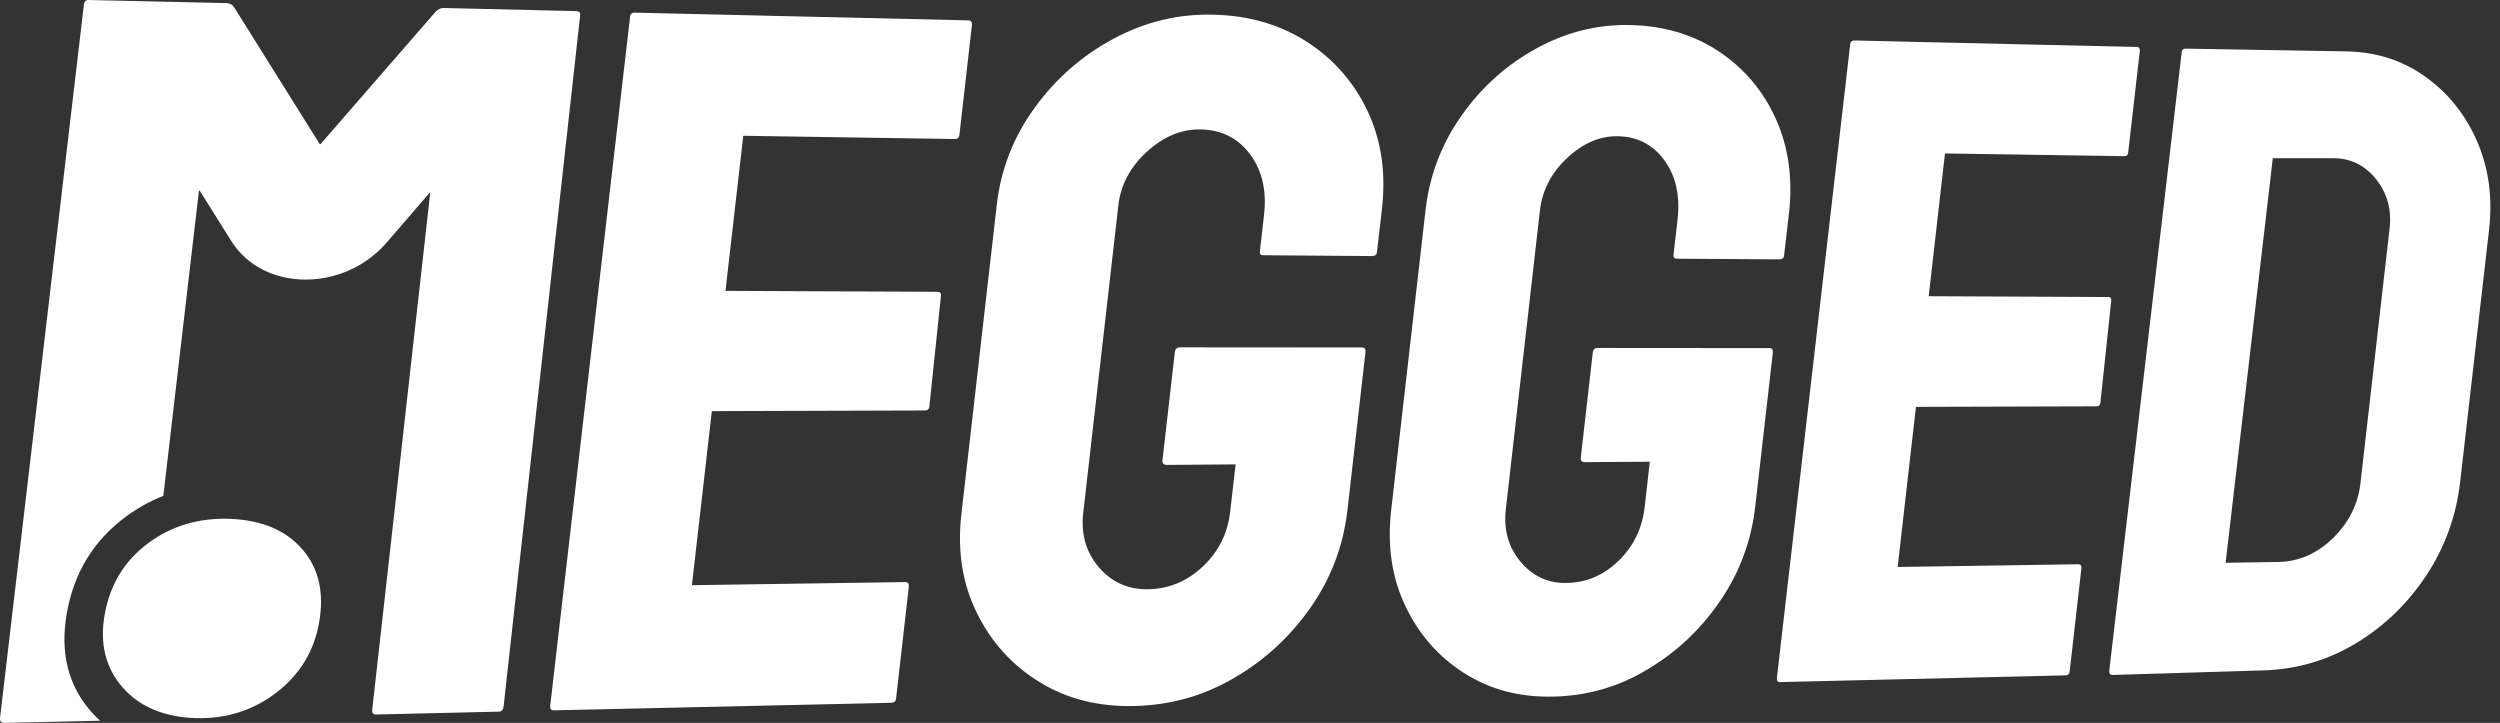 <svg width="166" height="48" viewBox="0 0 166 48" fill="none" xmlns="http://www.w3.org/2000/svg">
<rect x="0" y="0" width="166" height="48" fill="#333333" stroke="none"/>
<path d="M140.308 44.816C140.116 44.816 140.032 44.726 140.057 44.519L144.866 3.463C144.882 3.301 144.966 3.229 145.117 3.229L155.63 3.409C157.666 3.418 159.459 3.967 161 5.064C162.542 6.152 163.698 7.591 164.477 9.381C165.256 11.171 165.515 13.131 165.273 15.263L163.354 32C163.094 34.257 162.349 36.317 161.126 38.178C159.894 40.049 158.353 41.542 156.502 42.675C154.642 43.808 152.615 44.42 150.42 44.51L140.308 44.816ZM147.781 37.369L151.257 37.315C152.631 37.297 153.846 36.766 154.91 35.732C155.965 34.698 156.577 33.484 156.736 32.072L158.671 15.155C158.814 13.905 158.504 12.807 157.75 11.872C156.987 10.937 156.016 10.478 154.826 10.505H150.914L147.781 37.369Z" fill="white"/>
<path d="M36.779 47.166C36.586 47.166 36.511 47.059 36.536 46.843L41.839 1.101C41.855 0.921 41.964 0.84 42.149 0.84L64.298 1.353C64.474 1.353 64.558 1.47 64.533 1.685L63.703 8.97C63.687 9.141 63.586 9.231 63.402 9.231L49.353 9.015L48.172 19.313L62.237 19.376C62.413 19.376 62.497 19.466 62.48 19.637L61.709 26.994C61.693 27.165 61.592 27.255 61.408 27.255L47.267 27.299L45.944 38.856L60.109 38.65C60.294 38.65 60.369 38.757 60.344 38.973L59.498 46.393C59.481 46.564 59.381 46.654 59.196 46.663L36.779 47.166Z" fill="white"/>
<path d="M75.311 46.879C72.941 46.933 70.846 46.411 69.037 45.296C67.211 44.181 65.82 42.643 64.865 40.7C63.902 38.758 63.558 36.572 63.835 34.144L66.189 13.575C66.457 11.237 67.294 9.096 68.702 7.154C70.109 5.211 71.86 3.682 73.963 2.558C76.057 1.443 78.26 0.912 80.572 0.975C82.96 1.029 85.046 1.65 86.83 2.81C88.606 3.97 89.938 5.517 90.834 7.433C91.722 9.348 92.032 11.48 91.764 13.845L91.429 16.75C91.412 16.921 91.295 17.002 91.077 17.002L83.881 16.948C83.705 16.948 83.63 16.858 83.655 16.696L83.932 14.277C84.116 12.667 83.806 11.318 83.002 10.239C82.189 9.159 81.092 8.611 79.701 8.593C78.436 8.575 77.255 9.069 76.149 10.077C75.043 11.093 74.407 12.289 74.256 13.656L71.927 34.054C71.768 35.466 72.111 36.671 72.966 37.669C73.82 38.659 74.901 39.144 76.216 39.126C77.615 39.108 78.83 38.596 79.877 37.606C80.924 36.617 81.527 35.403 81.686 33.955L82.047 30.834L77.481 30.87C77.263 30.87 77.163 30.762 77.188 30.555L78.009 23.387C78.034 23.172 78.151 23.064 78.369 23.064L90.449 23.073C90.617 23.073 90.692 23.18 90.667 23.387L89.469 33.874C89.201 36.23 88.388 38.38 87.04 40.313C85.682 42.256 83.999 43.821 81.971 44.999C79.927 46.204 77.716 46.825 75.311 46.879Z" fill="white"/>
<path d="M103.156 46.254C100.919 46.308 98.95 45.795 97.242 44.707C95.524 43.619 94.217 42.135 93.321 40.246C92.416 38.357 92.106 36.235 92.374 33.878L94.661 13.912C94.921 11.646 95.717 9.56 97.049 7.671C98.381 5.782 100.039 4.298 102.025 3.21C104.002 2.131 106.079 1.609 108.266 1.663C110.519 1.717 112.488 2.311 114.172 3.444C115.847 4.568 117.104 6.07 117.933 7.932C118.763 9.793 119.047 11.871 118.788 14.155L118.461 16.979C118.444 17.141 118.335 17.222 118.134 17.222L111.34 17.177C111.181 17.177 111.106 17.096 111.123 16.925L111.391 14.569C111.567 13.004 111.282 11.7 110.519 10.648C109.757 9.605 108.727 9.065 107.411 9.047C106.213 9.029 105.099 9.515 104.052 10.495C103.005 11.484 102.402 12.644 102.251 13.976L99.989 33.788C99.83 35.164 100.157 36.334 100.961 37.296C101.765 38.258 102.787 38.735 104.019 38.708C105.334 38.69 106.49 38.195 107.478 37.233C108.467 36.271 109.037 35.093 109.204 33.69L109.548 30.659L105.242 30.686C105.032 30.686 104.94 30.587 104.965 30.38L105.761 23.41C105.786 23.203 105.895 23.095 106.105 23.104L117.506 23.113C117.665 23.113 117.732 23.221 117.715 23.419L116.551 33.609C116.291 35.902 115.521 37.989 114.239 39.868C112.957 41.757 111.357 43.277 109.439 44.419C107.52 45.597 105.426 46.2 103.156 46.254Z" fill="white"/>
<path d="M118.189 45.291C118.029 45.291 117.962 45.192 117.988 44.986L122.855 2.931C122.871 2.769 122.964 2.688 123.123 2.688L141.888 3.12C142.039 3.12 142.106 3.228 142.08 3.426L141.31 10.135C141.293 10.297 141.209 10.378 141.05 10.369L129.146 10.189L128.065 19.669L139.986 19.722C140.137 19.722 140.204 19.803 140.187 19.965L139.467 26.738C139.45 26.899 139.366 26.98 139.207 26.98L127.219 27.016L126.005 37.647L138.009 37.467C138.16 37.467 138.227 37.566 138.202 37.764L137.423 44.599C137.406 44.761 137.314 44.842 137.163 44.842L118.189 45.291Z" fill="white"/>
<path d="M38.523 1.017C38.54 0.837 38.456 0.747 38.272 0.738L29.45 0.531C29.258 0.531 29.082 0.612 28.914 0.792L21.282 9.57C21.266 9.588 21.241 9.588 21.232 9.57L15.553 0.495C15.427 0.306 15.259 0.216 15.067 0.207L5.91 0.001C5.709 -0.008 5.6 0.09 5.575 0.27L0.004 47.658C-0.021 47.892 0.063 48 0.272 48L6.647 47.856C6.438 47.667 6.245 47.469 6.061 47.263C4.52 45.518 3.975 43.332 4.436 40.715C4.913 38.026 6.212 35.895 8.348 34.312C9.136 33.736 9.965 33.268 10.845 32.927L13.207 12.682C13.207 12.655 13.249 12.646 13.265 12.664L15.36 16.009C17.471 19.382 22.816 19.418 25.672 16.108L28.504 12.826C28.52 12.799 28.562 12.817 28.562 12.844L24.717 47.11C24.692 47.334 24.776 47.442 24.968 47.442L33.111 47.254C33.304 47.254 33.413 47.137 33.438 46.912L38.523 1.017Z" fill="white"/>
<path d="M8.149 45.651C7.009 44.356 6.607 42.737 6.951 40.804C7.303 38.816 8.266 37.233 9.841 36.064C11.408 34.904 13.242 34.364 15.328 34.454C17.406 34.544 18.989 35.218 20.078 36.478C21.167 37.737 21.536 39.347 21.192 41.316C20.857 43.232 19.919 44.779 18.369 45.975C16.819 47.171 15.026 47.738 12.999 47.684C10.896 47.612 9.28 46.938 8.149 45.651Z" fill="white"/>
</svg>
